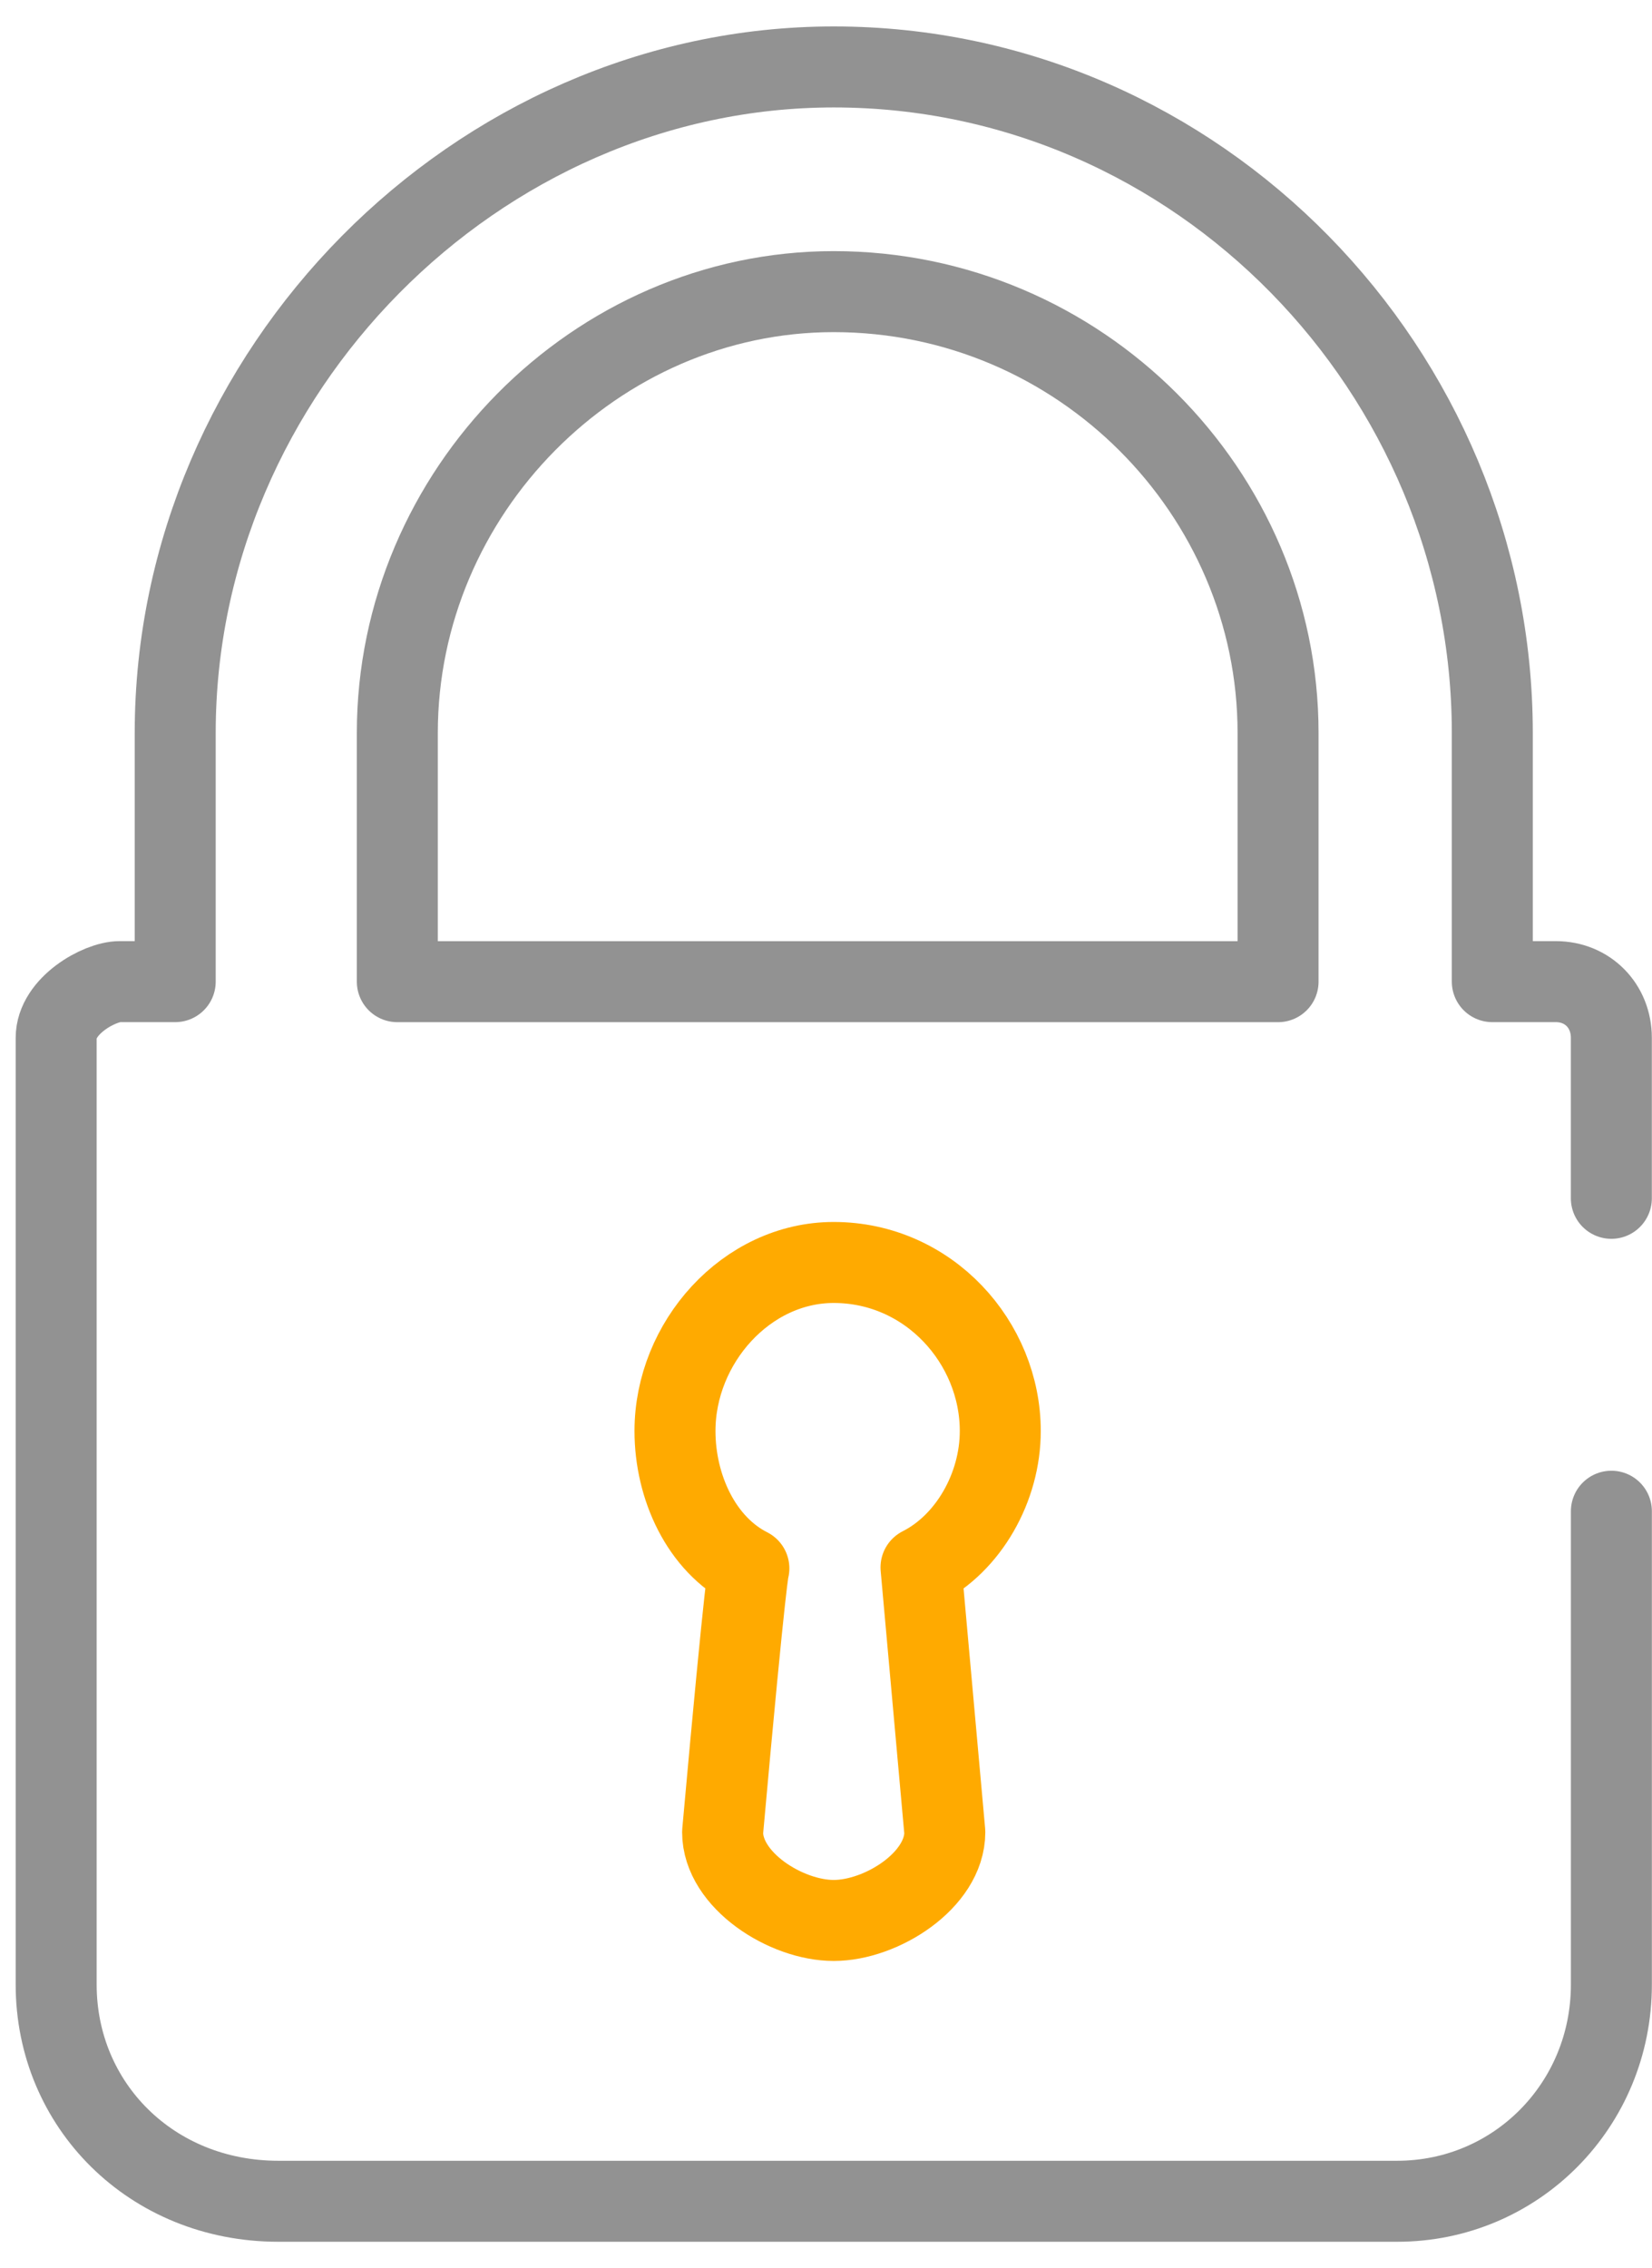 <svg width="51" height="70" viewBox="0 0 51 70" fill="none" xmlns="http://www.w3.org/2000/svg">
<path d="M28.433 48.371C29.168 56.542 29.168 56.542 29.168 56.542C29.168 58.029 27.208 59.267 25.738 59.267C24.268 59.267 22.308 58.029 22.308 56.542C23.042 48.371 23.119 48.402 23.119 48.402C21.651 47.659 20.838 45.895 20.838 44.161C20.838 41.437 23.042 38.961 25.737 38.961C28.677 38.961 30.88 41.437 30.88 44.161C30.882 45.895 29.903 47.628 28.433 48.371Z" stroke="#FFAA00" stroke-width="2.5" stroke-miterlimit="10" stroke-linecap="round" stroke-linejoin="round"/>
<path d="M49.745 36.981C49.745 33.514 49.745 33.514 49.745 33.514C49.745 32.028 49.745 32.028 49.745 32.028C49.745 31.038 49.01 30.294 48.03 30.294C46.07 30.294 46.07 30.294 46.07 30.294C46.07 22.619 46.07 22.619 46.07 22.619C46.07 11.476 37.007 2.066 25.74 2.066C14.717 2.066 5.409 11.476 5.409 22.619C5.409 29.244 5.409 30.294 5.409 30.294C3.694 30.294 3.694 30.294 3.694 30.294C3.071 30.294 1.734 31.038 1.734 32.028C1.734 33.514 1.734 33.514 1.734 33.514C1.734 49.609 1.734 49.609 1.734 49.609C1.734 61.247 1.734 61.247 1.734 61.247C1.734 64.962 4.674 67.933 8.593 67.933C43.132 67.933 43.132 67.933 43.132 67.933C46.806 67.933 49.746 64.962 49.746 61.247C49.746 49.609 49.746 49.609 49.746 49.609C49.746 46.638 49.746 46.638 49.746 46.638" stroke="#929292" stroke-width="2.5" stroke-miterlimit="10" stroke-linecap="round" stroke-linejoin="round"/>
<path d="M12.266 30.295C12.266 22.619 12.266 22.619 12.266 22.619C12.266 15.19 18.389 9 25.738 9C33.33 9 39.456 15.19 39.456 22.619C39.456 29.244 39.456 30.295 39.456 30.295H12.266Z" stroke="#929292" stroke-width="2.5" stroke-miterlimit="10" stroke-linecap="round" stroke-linejoin="round"/>
</svg>
